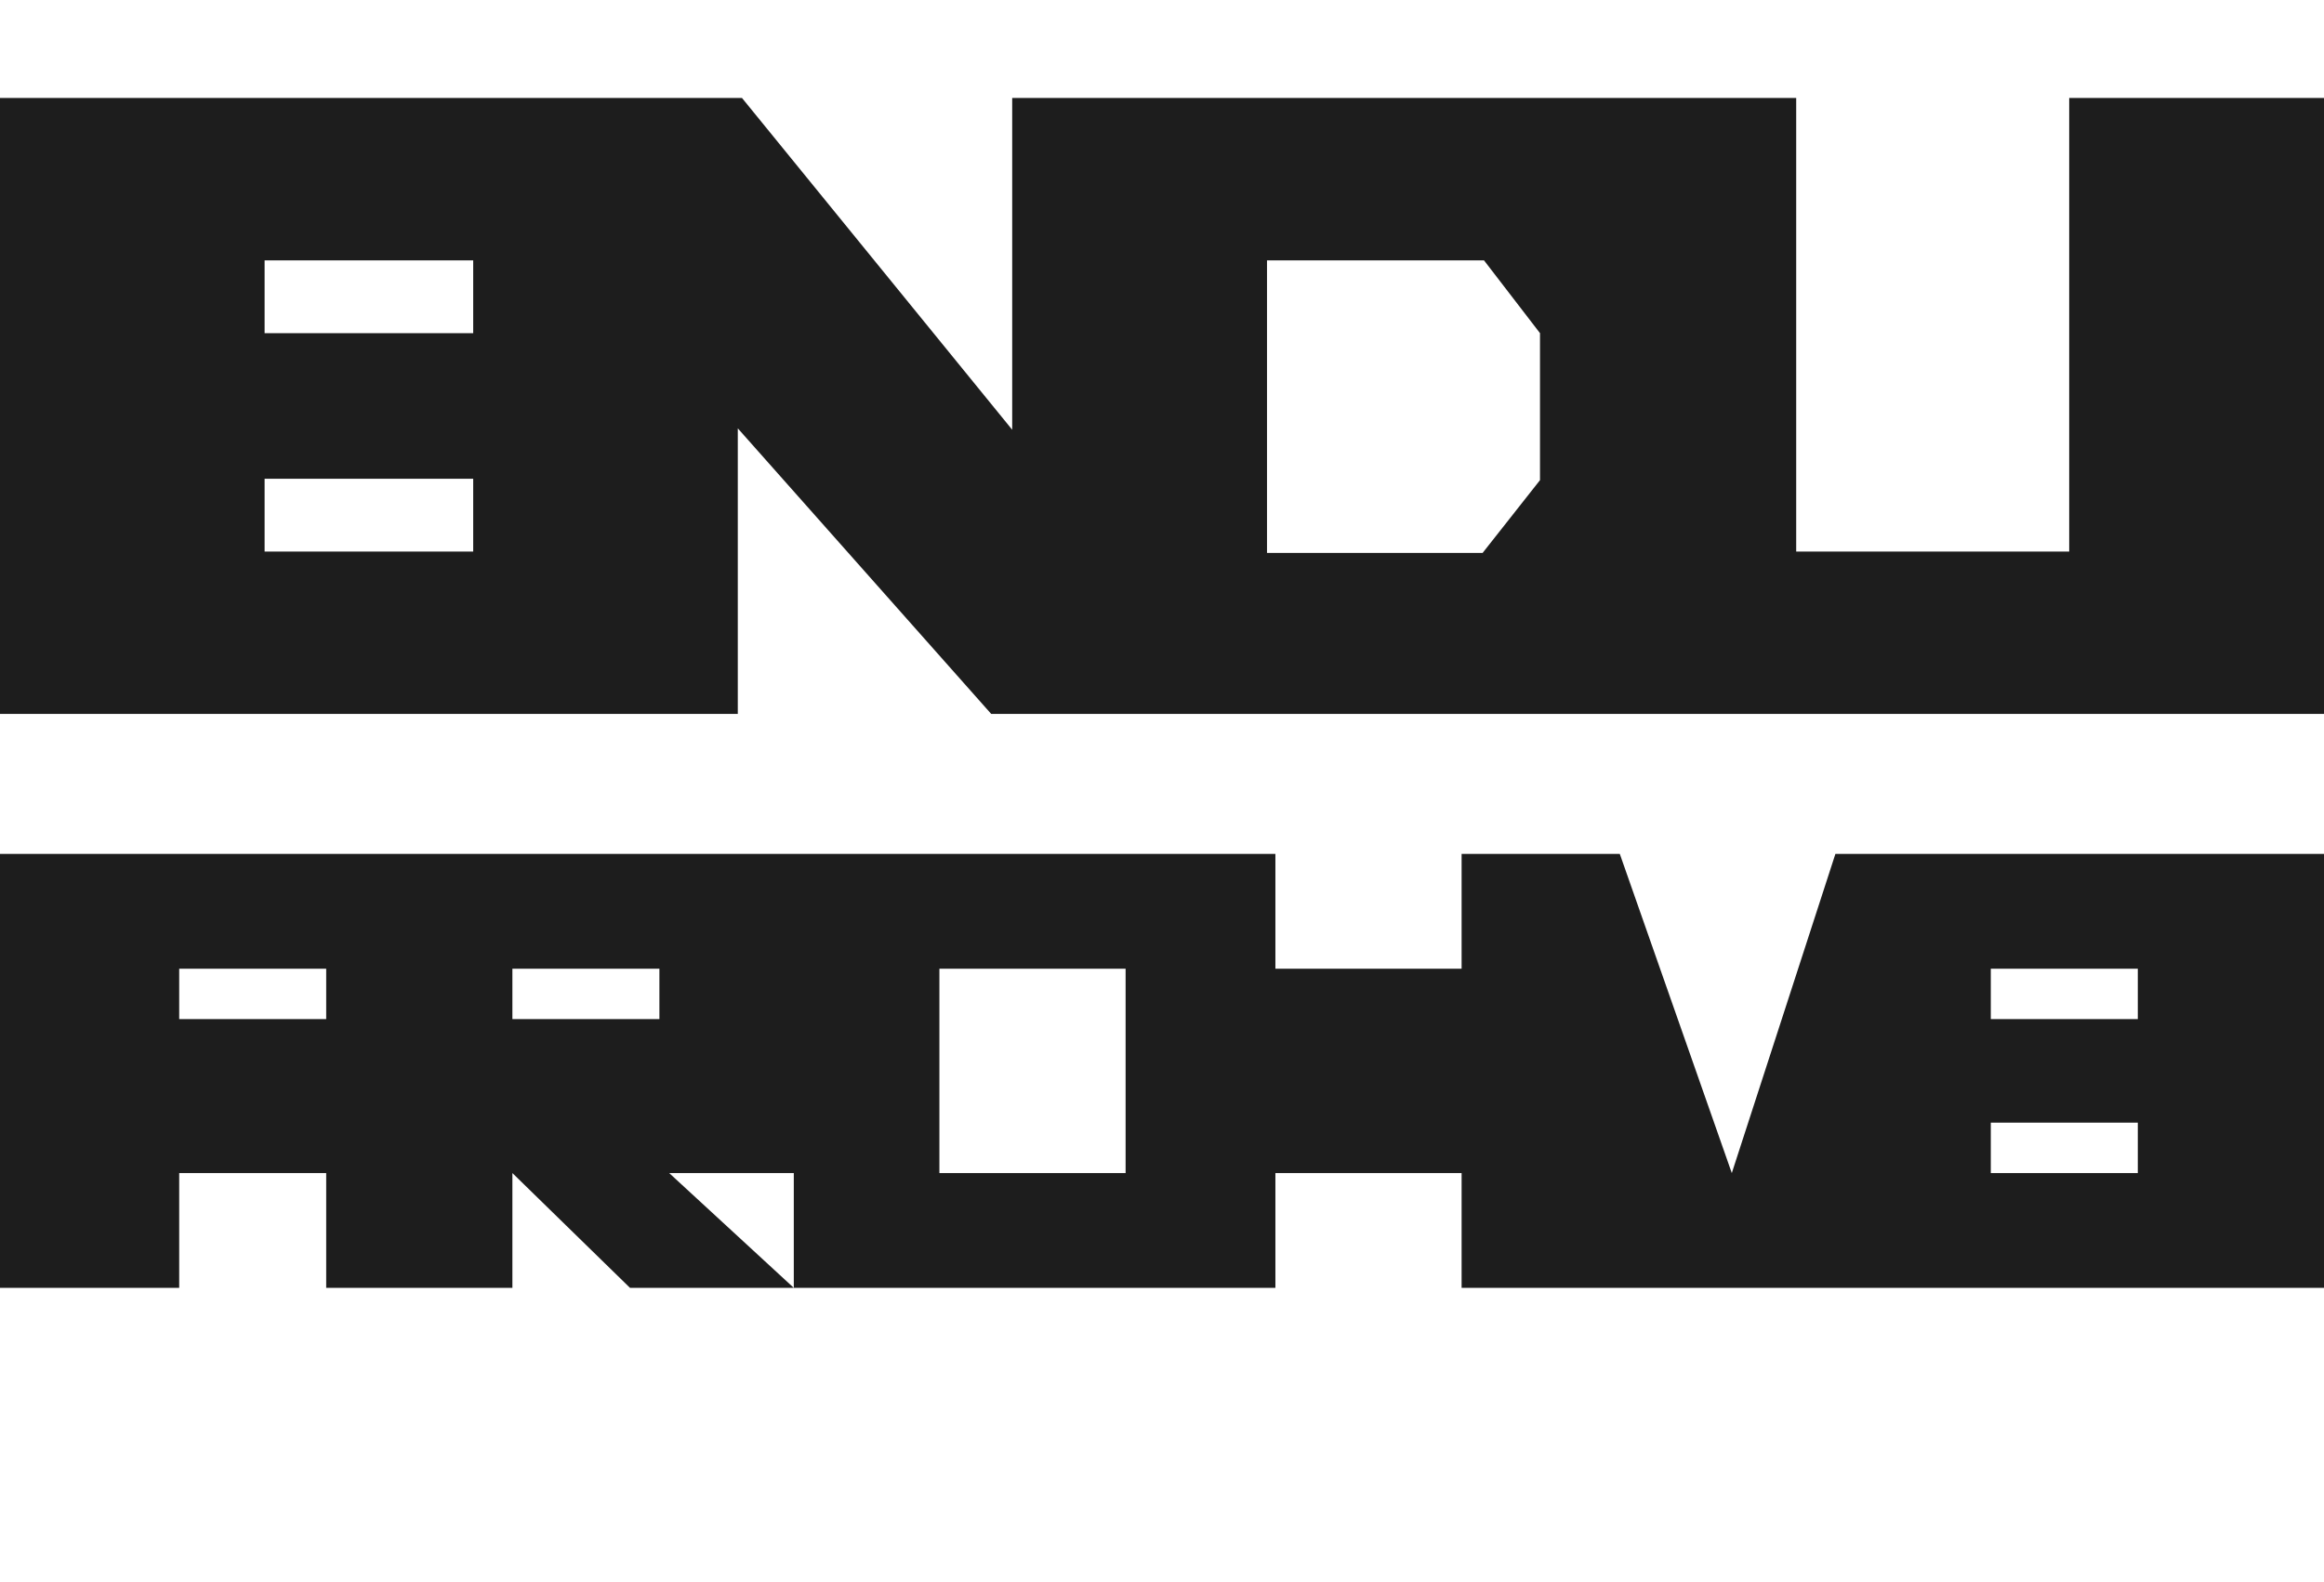 <?xml version="1.0" encoding="utf-8"?>
<!-- Generator: Adobe Illustrator 25.4.6, SVG Export Plug-In . SVG Version: 6.00 Build 0)  -->
<svg version="1.1" id="レイヤー_1" xmlns="http://www.w3.org/2000/svg" xmlns:xlink="http://www.w3.org/1999/xlink" x="0px"
	 y="0px" viewBox="0 0 166 113" style="enable-background:new 0 0 166 113;" xml:space="preserve">
<style type="text/css">
	.st0{fill:#1D1D1D;}
	.st1{display:none;fill:#1D1D1D;}
</style>
<path class="st0" d="M131.1,61l-7.4,22.8L115.7,61h-11.3v8.2H91.1V61H0l0,22.8V92h12.8v-8.2h10.5V92h13.3v-8.2L45,92h11.7l-8.9-8.2
	h8.9V92h34.4v-8.2h13.3V92H166h0V61H131.1z M23.3,72.8H12.8l0-3.6h10.5V72.8z M47.1,72.8H36.6v-3.6h10.5V72.8z M80.3,83.8H67.1V69.2
	h13.3V83.8z M152.7,83.8h-10.5v-3.6h10.5V83.8z M152.7,72.8h-10.5v-3.6h10.5V72.8z"/>
<path class="st0" d="M166,7h-18.2v32.4h-19.5l0-32.4h-56v23.7L53,7H0v44h52.7V30.6L70.8,51H166V18.6V7z M33.8,39.4H18.9v-5.2h14.9
	V39.4z M33.8,23.8H18.9v-5.2h14.9L33.8,23.8z M110,34.3L110,34.3l-4.1,5.2H90.5V18.6H106l4,5.2V34.3L110,34.3L110,34.3z"/>
<path class="st1" d="M129.9,47.2h-22.2V31.4h22.2v-8.8H35.5l0,66.7h13.8v-8.8h11.3v8.8h69.3h0L129.9,47.2z M74.9,31.4h11.3v3.9H74.9
	V31.4z M49.3,31.4h11.3v3.9H49.3L49.3,31.4z M60.6,64.8H49.3l0-17.6h11.3L60.6,64.8z M83.6,80.5L74.9,56h0v-8.8L90.2,62L83.6,80.5z
	 M87,47.2h9.5V56L87,47.2z M115.6,80.5h-11.3v-3.9h11.3V80.5z M115.6,68.7h-11.3v-3.9h11.3V68.7z"/>
</svg>
